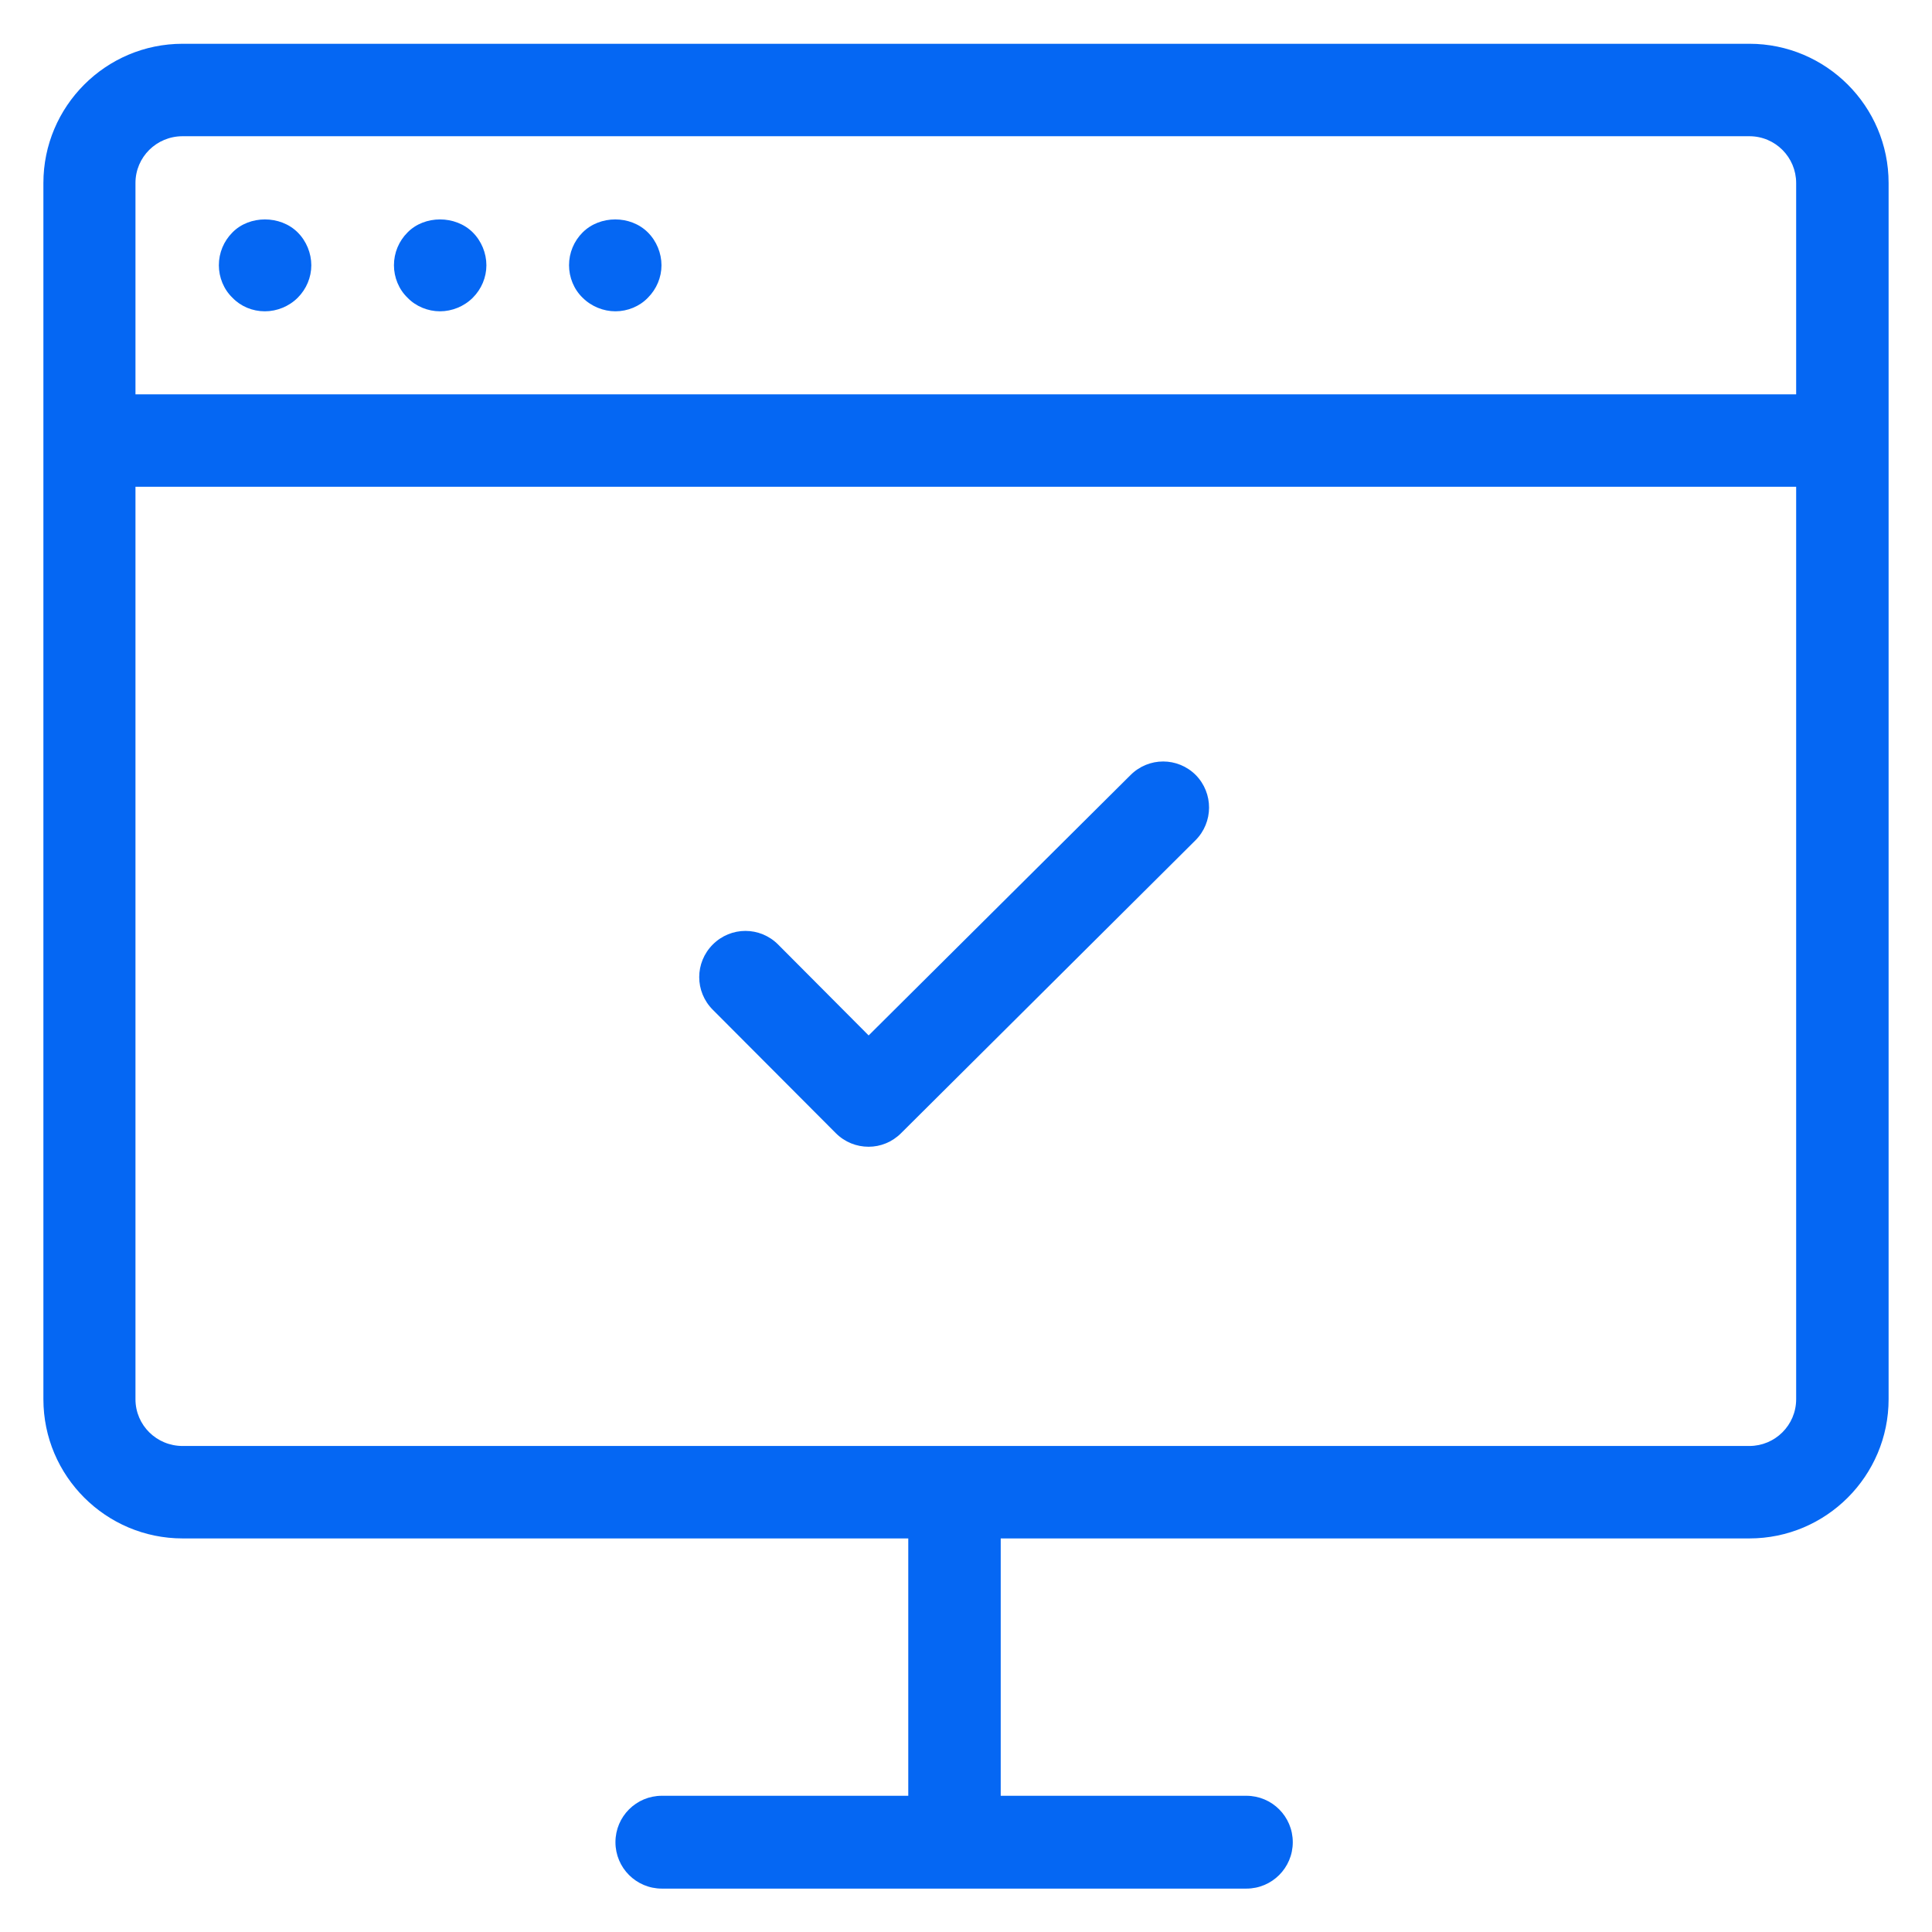 <svg xmlns="http://www.w3.org/2000/svg" xmlns:xlink="http://www.w3.org/1999/xlink" id="Artwork" height="100" width="100" x="0px" y="0px" viewBox="0 0 512 512" xml:space="preserve">
<g>
	<path d="M240.7,407.7v68.2h-65.3c-6.8,0-12.3,5.5-12.3,12.3s5.5,12.3,12.3,12.3h154.9c6.8,0,12.3-5.5,12.3-12.3   s-5.5-12.3-12.3-12.3h-65.1v-68.2h198.4c20.4,0,36.9-16.6,36.9-36.9V48.5c0-20.4-16.6-36.9-36.9-36.9H48.4   c-20.4,0-36.9,16.6-36.9,36.9v322.3c0,20.4,16.6,36.9,36.9,36.9H240.7z M48.4,36.1h415.2c6.9,0,12.4,5.6,12.4,12.4v56H35.9v-56   C35.9,41.6,41.5,36.1,48.4,36.1z M35.9,370.8V129h440.1v241.8c0,6.9-5.6,12.4-12.4,12.4H48.4C41.5,383.2,35.9,377.7,35.9,370.8z" fill="#0567f3"></path>
	<path d="M70.2,82.5c3.2,0,6.4-1.3,8.7-3.6c2.3-2.3,3.6-5.4,3.6-8.6c0-3.2-1.3-6.4-3.6-8.7c-4.6-4.6-12.8-4.6-17.3,0   c-2.3,2.3-3.6,5.4-3.6,8.7c0,3.2,1.3,6.4,3.6,8.6C63.8,81.2,66.9,82.5,70.2,82.5z" fill="#0567f3"></path>
	<path d="M116.6,82.5c3.2,0,6.4-1.3,8.7-3.6c2.3-2.3,3.6-5.4,3.6-8.6c0-3.2-1.3-6.4-3.6-8.7c-4.6-4.6-12.8-4.6-17.3,0   c-2.3,2.3-3.6,5.4-3.6,8.7c0,3.2,1.3,6.4,3.6,8.6C110.2,81.2,113.4,82.5,116.6,82.5z" fill="#0567f3"></path>
	<path d="M163.1,82.5c3.2,0,6.4-1.3,8.6-3.6c2.3-2.3,3.6-5.4,3.6-8.6c0-3.2-1.3-6.4-3.6-8.7c-4.6-4.6-12.7-4.6-17.3,0   c-2.3,2.3-3.6,5.4-3.6,8.7c0,3.2,1.3,6.4,3.6,8.6C156.7,81.2,159.9,82.5,163.1,82.5z" fill="#0567f3"></path>
	<path d="M221.5,300.3c2.4,2.4,5.5,3.6,8.7,3.6c3.1,0,6.2-1.2,8.6-3.6l78-77.6c4.8-4.8,4.8-12.5,0.1-17.3c-4.8-4.8-12.5-4.8-17.3,0   l-69.4,69l-24-24.1c-4.8-4.8-12.5-4.8-17.3,0c-4.8,4.8-4.8,12.5,0,17.3L221.5,300.3z" fill="#0567f3"></path>
</g>
</svg>